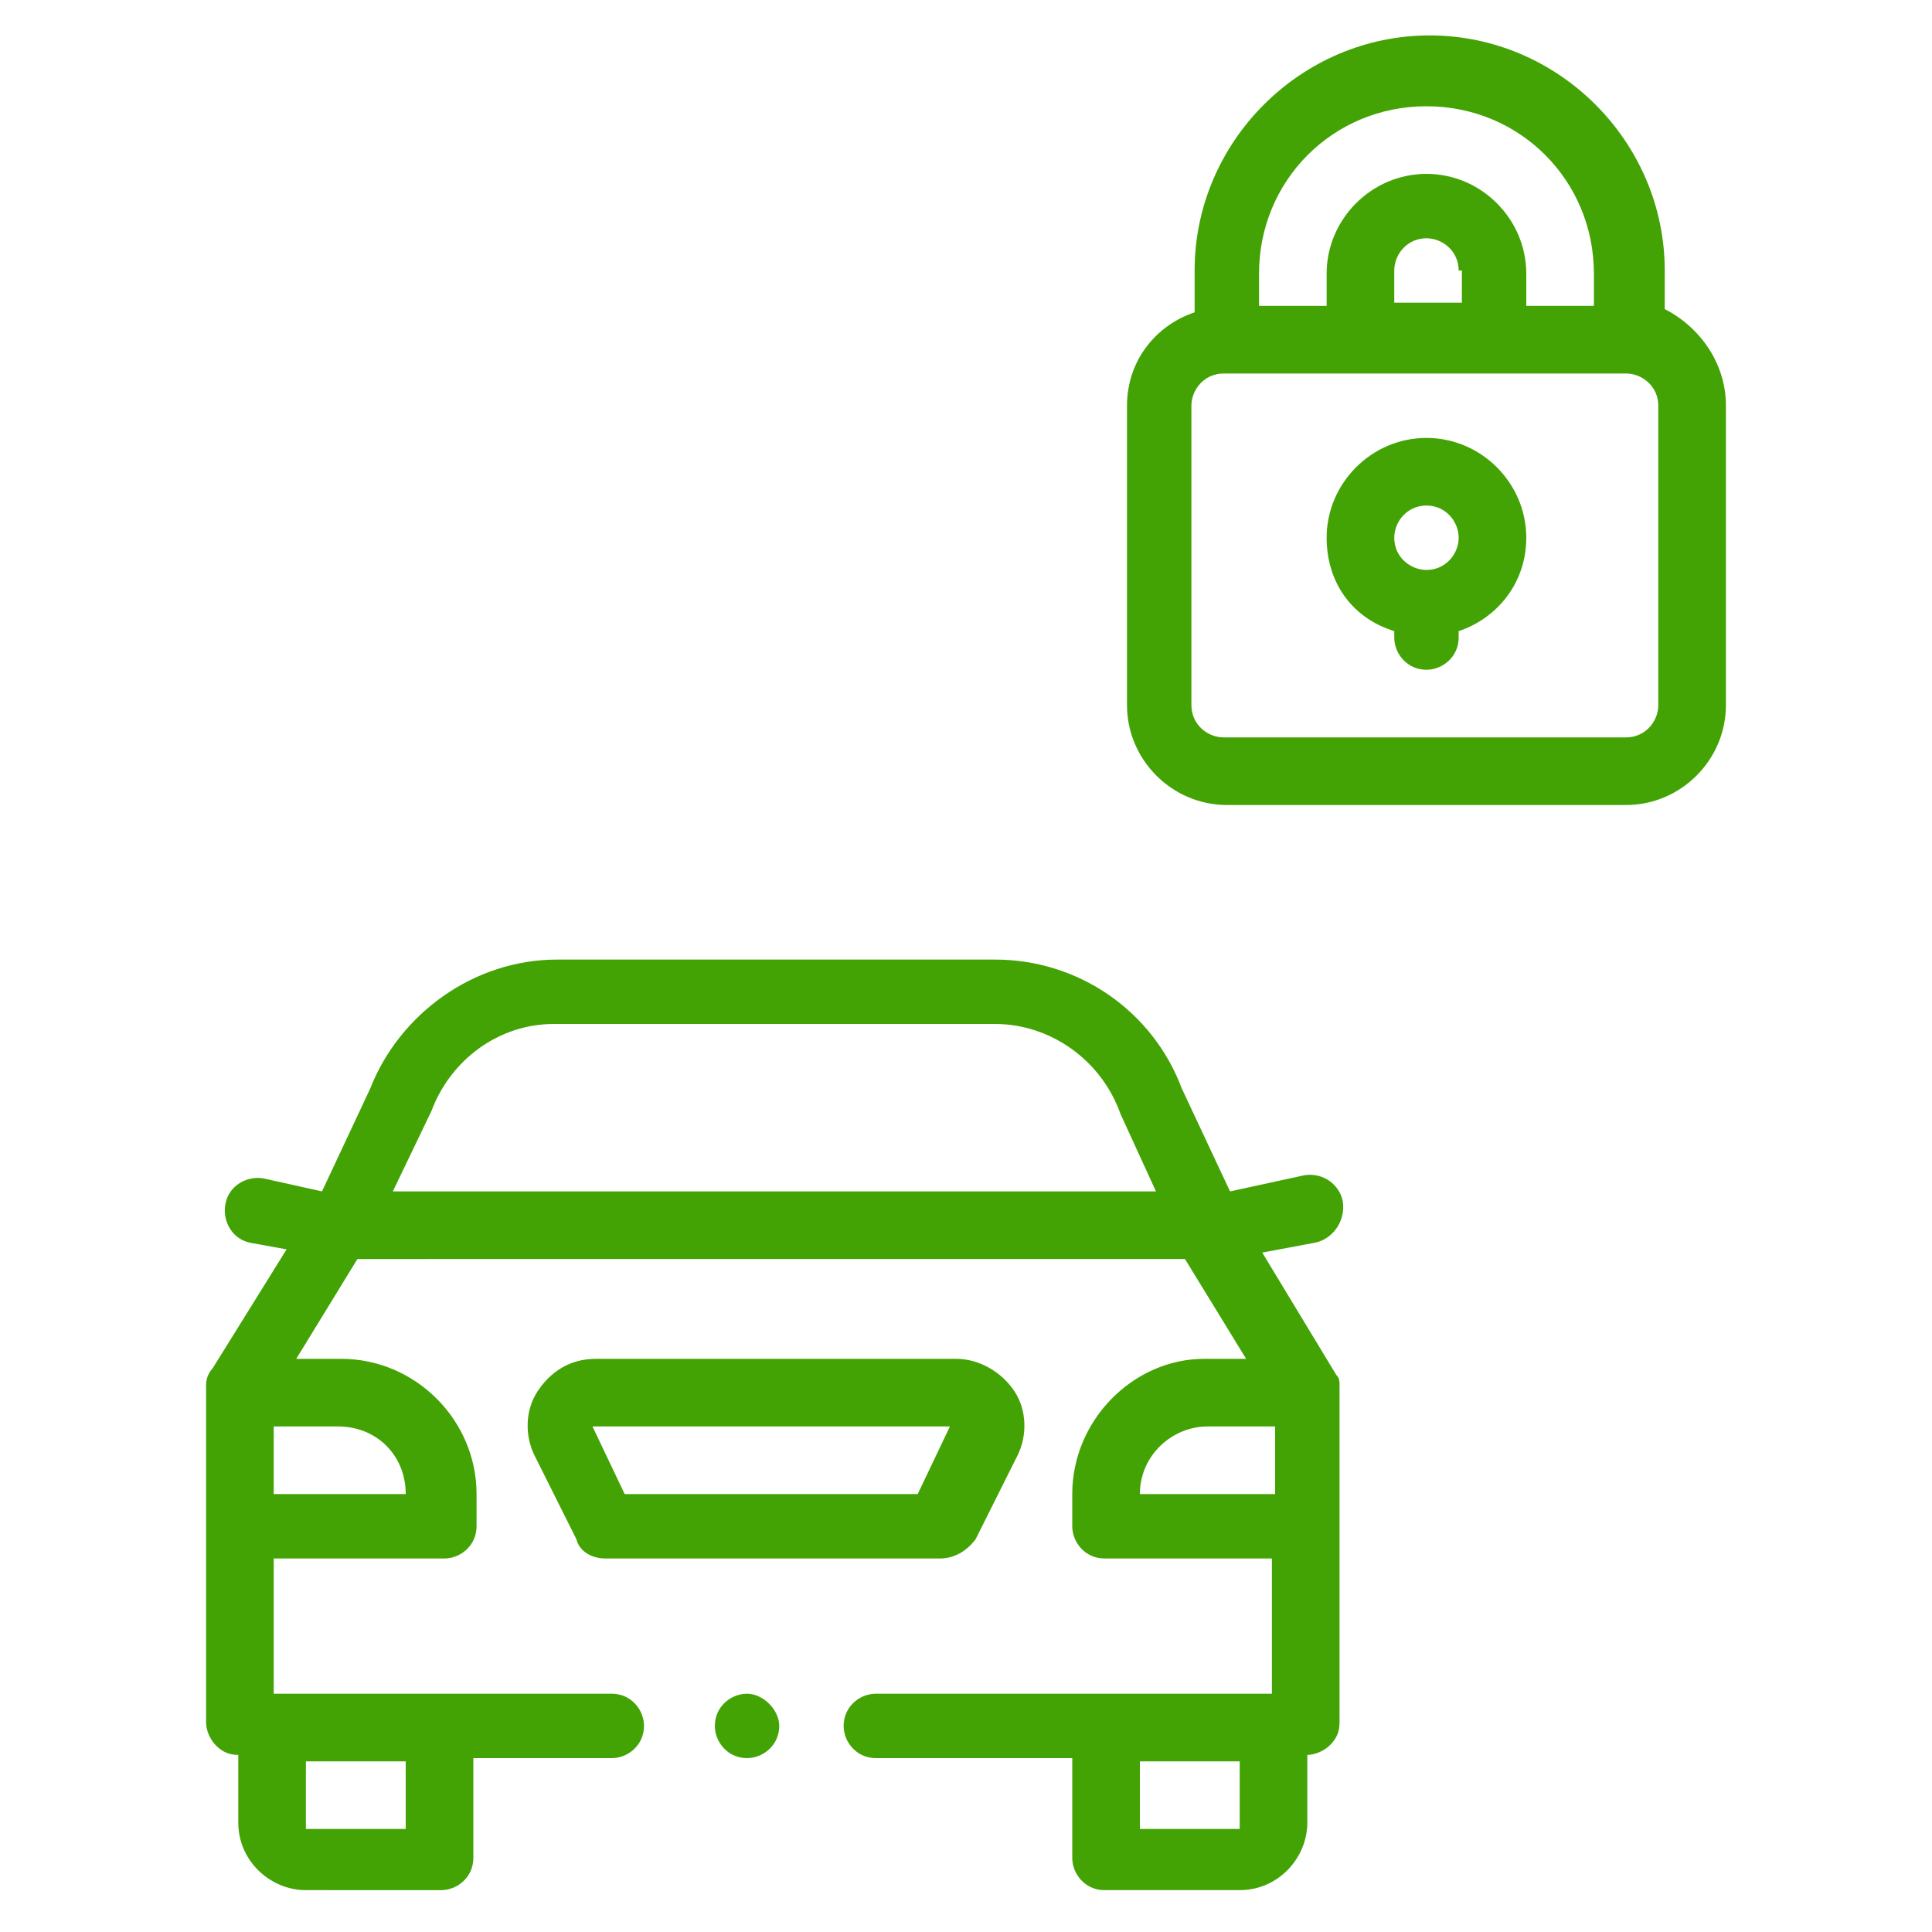 <?xml version="1.0" encoding="UTF-8"?> <!-- Generator: Adobe Illustrator 24.3.0, SVG Export Plug-In . SVG Version: 6.00 Build 0) --> <svg xmlns="http://www.w3.org/2000/svg" xmlns:xlink="http://www.w3.org/1999/xlink" id="Слой_1" x="0px" y="0px" viewBox="0 0 60 60" style="enable-background:new 0 0 60 60;" xml:space="preserve"> <style type="text/css"> .st0{fill:#43A304;} </style> <path class="st0" d="M24.2,53.6c0,0.6-0.5,1-1,1c-0.6,0-1-0.5-1-1c0-0.6,0.5-1,1-1C23.7,52.6,24.2,53.1,24.2,53.6z M29.2,48.4H18.8 c-0.4,0-0.8-0.2-0.9-0.6l-1.3-2.6c-0.3-0.6-0.3-1.4,0.1-2c0.4-0.6,1-1,1.8-1h11.2c0.7,0,1.4,0.4,1.8,1c0.4,0.6,0.4,1.4,0.1,2 l-1.3,2.6C30,48.2,29.6,48.4,29.2,48.4z M18.4,44.3l1,2.1h9.1l1-2.1H18.4z M40.8,38.6l-1.6,0.3l2.3,3.8c0.1,0.1,0.1,0.2,0.1,0.3 c0,0,0,0,0,0c0,0.1,0,0.1,0,0.2v4.1v6.2c0,0.3-0.1,0.5-0.3,0.7c-0.2,0.2-0.5,0.3-0.7,0.3v2.1c0,1.1-0.9,2.1-2.1,2.1h-4.2 c-0.6,0-1-0.5-1-1v-3.1h-6.1c-0.6,0-1-0.5-1-1c0-0.6,0.5-1,1-1h7.1h5.2v-4.2h-5.2c-0.6,0-1-0.5-1-1v-1c0-2.3,1.9-4.2,4.1-4.2h1.3 l-1.9-3.1H11.1l-1.9,3.1h1.4c2.3,0,4.2,1.9,4.2,4.2v1c0,0.6-0.5,1-1,1H8.5v4.2h5.2H19c0.6,0,1,0.5,1,1c0,0.6-0.5,1-1,1h-4.3v3.1 c0,0.6-0.5,1-1,1H9.5c-1.1,0-2.1-0.9-2.1-2.1v-2.1c-0.3,0-0.5-0.1-0.7-0.3c-0.2-0.2-0.3-0.5-0.3-0.7v-6.2v-4.1v-0.2 c0-0.2,0.1-0.4,0.2-0.5l2.3-3.7l-1.1-0.2c-0.6-0.1-0.9-0.7-0.8-1.2c0.1-0.6,0.7-0.9,1.2-0.8l1.8,0.4l1.5-3.2c0.9-2.3,3.2-4,5.8-4 h13.6c2.6,0,4.9,1.6,5.8,4l1.5,3.2l2.3-0.5c0.6-0.1,1.1,0.3,1.2,0.8C41.8,37.9,41.4,38.5,40.8,38.6z M13.4,34.5L12.2,37h23.7 l-1.1-2.4c-0.6-1.7-2.2-2.8-3.9-2.8H17.2C15.5,31.8,14,32.9,13.4,34.5z M10.5,44.3H8.5v2.1h4.1C12.6,45.2,11.7,44.3,10.5,44.3z M12.6,54.7H9.5v2.1h3.1V54.7z M35.4,46.4h4.2v-2.1h-2.1C36.4,44.3,35.4,45.2,35.4,46.4z M38.5,54.7h-3.1v2.1h3.1V54.7z M53.6,12.6 v9.3c0,1.7-1.4,3.1-3.1,3.1H38.1c-1.7,0-3.1-1.4-3.1-3.1v-9.3c0-1.4,0.9-2.5,2.1-2.9V8.4c0-4,3.3-7.3,7.3-7.3c4,0,7.3,3.3,7.3,7.3 v1.2C52.7,10.1,53.6,11.2,53.6,12.6z M37,21.9c0,0.6,0.5,1,1,1h12.5c0.6,0,1-0.5,1-1v-9.3c0-0.6-0.5-1-1-1h-4.2h-4.1h-4.2 c-0.6,0-1,0.5-1,1V21.9z M39.1,9.5h2.1v-1c0-1.7,1.4-3.1,3.1-3.1c1.7,0,3.1,1.4,3.1,3.1v1h2.1v-1c0-2.9-2.3-5.2-5.2-5.2 c-2.9,0-5.2,2.3-5.2,5.2V9.5z M45.3,8.4c0-0.6-0.5-1-1-1c-0.6,0-1,0.5-1,1v1h2.1V8.4z M41.2,16.7c0-1.7,1.4-3.1,3.1-3.1 c1.7,0,3.1,1.4,3.1,3.1c0,1.4-0.9,2.5-2.1,2.9v0.2c0,0.6-0.5,1-1,1c-0.6,0-1-0.5-1-1v-0.2C42,19.2,41.2,18.1,41.2,16.7z M44.3,15.7 c-0.6,0-1,0.5-1,1c0,0.6,0.5,1,1,1c0.6,0,1-0.5,1-1C45.3,16.2,44.9,15.7,44.3,15.7z"></path> </svg> 